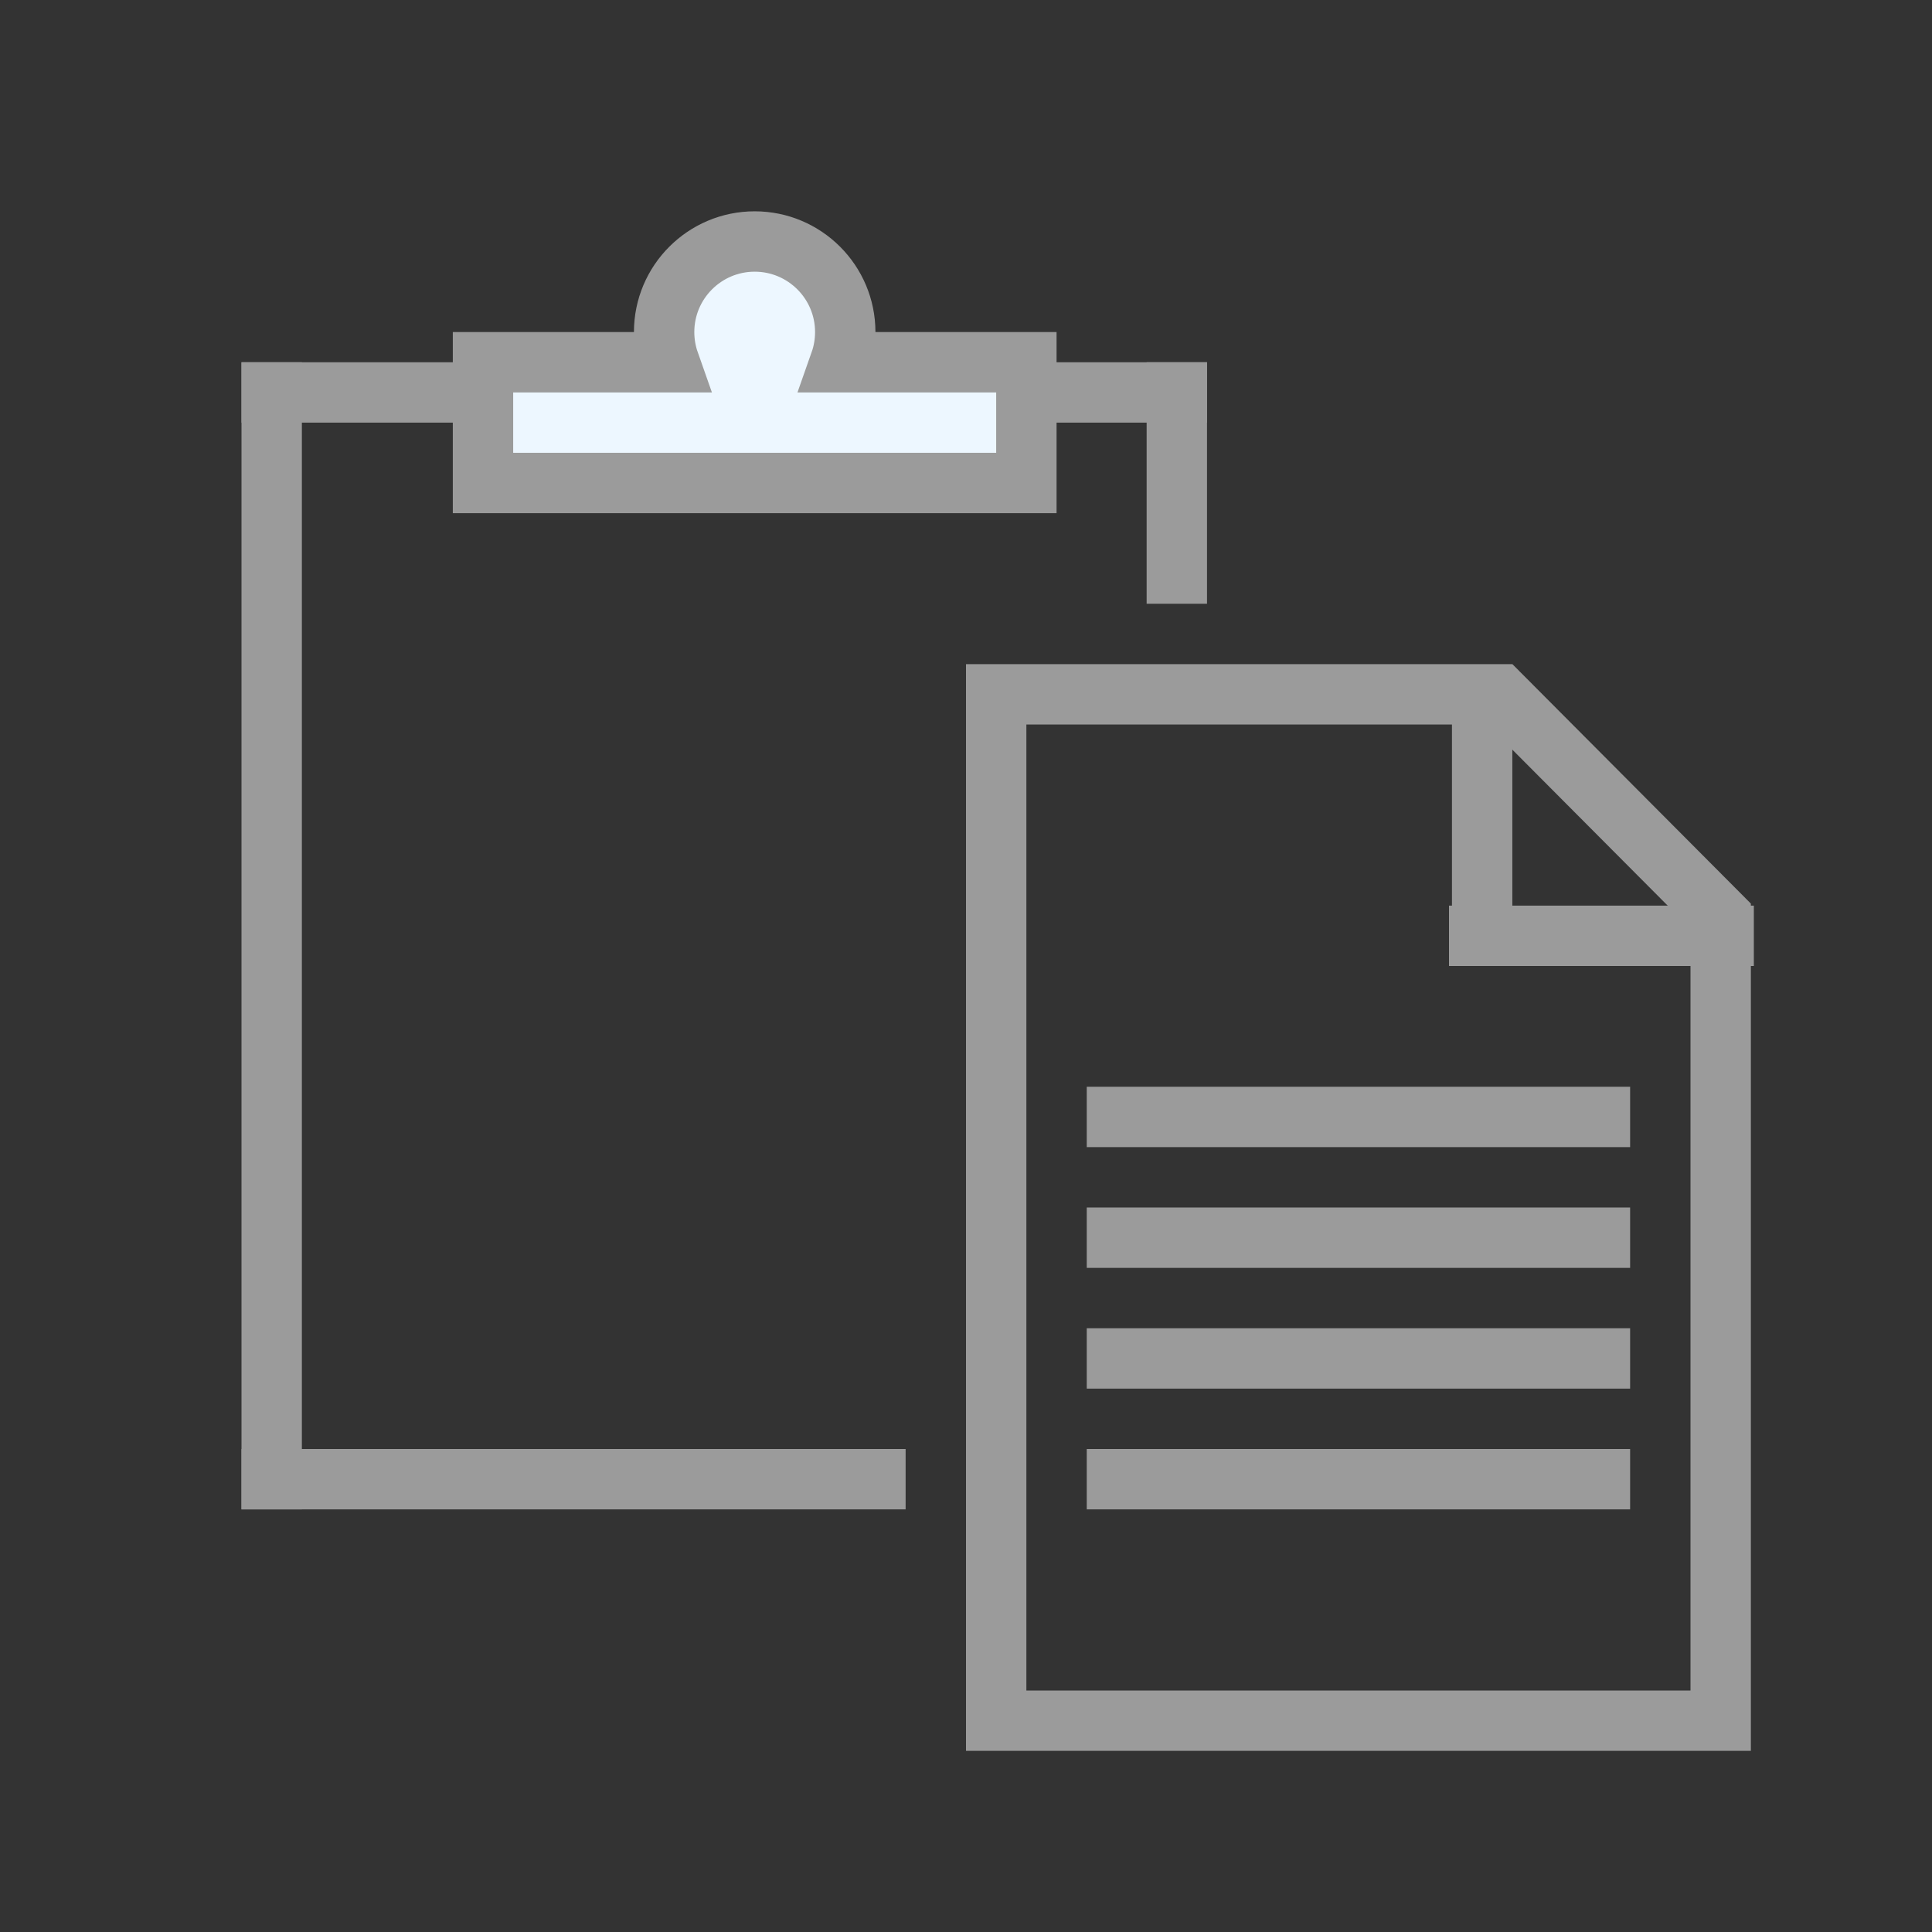 <?xml version="1.0" encoding="UTF-8"?>
<svg width="32px" height="32px" viewBox="0 0 32 32" version="1.1" xmlns="http://www.w3.org/2000/svg" xmlns:xlink="http://www.w3.org/1999/xlink">
    <rect x="0" y="0" width="32" height="32" fill="#333333" stroke="none"/>
    <!-- Generator: Sketch 52.4 (67378) - http://www.bohemiancoding.com/sketch -->
    <title>paste_disable</title>
    <desc>Created with Sketch.</desc>
    <g id="paste_disable" stroke="none" stroke-width="1" fill="none" fill-rule="evenodd">
        <path d="M11.085,6 C11.03,5.844 11,5.675 11,5.5 C11,4.672 11.672,4 12.5,4 C13.328,4 14,4.672 14,5.5 C14,5.675 13.97,5.844 13.915,6 L17,6 L17,8 L8,8 L8,6 L11.085,6 Z" id="Combined-Shape" stroke="#9B9B9B" fill="#EDF7FF"></path>
        <g id="Group-16-Copy-2" transform="translate(16, 11)" stroke="#9B9B9B">
            <g id="Group-15">
                <path d="M0.5,0.5 L0.5,17.5 L12.5,17.5 L12.5,4.173 L8.842,0.5 L0.5,0.5 Z" id="Rectangle"></path>
                <path d="M2.5,7.5 L10.5,7.5" id="Line-10-Copy" stroke-linecap="square"></path>
                <path d="M2.5,9.5 L10.5,9.5" id="Line-10-Copy-2" stroke-linecap="square"></path>
                <path d="M2.5,11.5 L10.5,11.5" id="Line-10-Copy-3" stroke-linecap="square"></path>
                <path d="M2.5,13.5 L10.5,13.5" id="Line-10-Copy-4" stroke-linecap="square"></path>
                <path d="M8.549,1 L8.549,4" id="Line-9" stroke-linecap="square"></path>
                <path d="M8.5,4.5 L12.549,4.5" id="Line-9-Copy" stroke-linecap="square"></path>
            </g>
        </g>
        <path d="M17.5,6.5 L19.492,6.5" id="Line-16" stroke="#9B9B9B" stroke-linecap="square"></path>
        <path d="M4.5,6.5 L7.5,6.5" id="Line-16-Copy-2" stroke="#9B9B9B" stroke-linecap="square"></path>
        <path d="M4.5,6.5 L4.5,24.5" id="Line-16-Copy-3" stroke="#9B9B9B" stroke-linecap="square"></path>
        <path d="M14.5,24.5 L4.5,24.5" id="Line-16-Copy-4" stroke="#9B9B9B" stroke-linecap="square"></path>
        <path d="M19.492,9.5 L19.492,6.5" id="Line-16-Copy" stroke="#9B9B9B" stroke-linecap="square"></path>
    </g>
</svg>